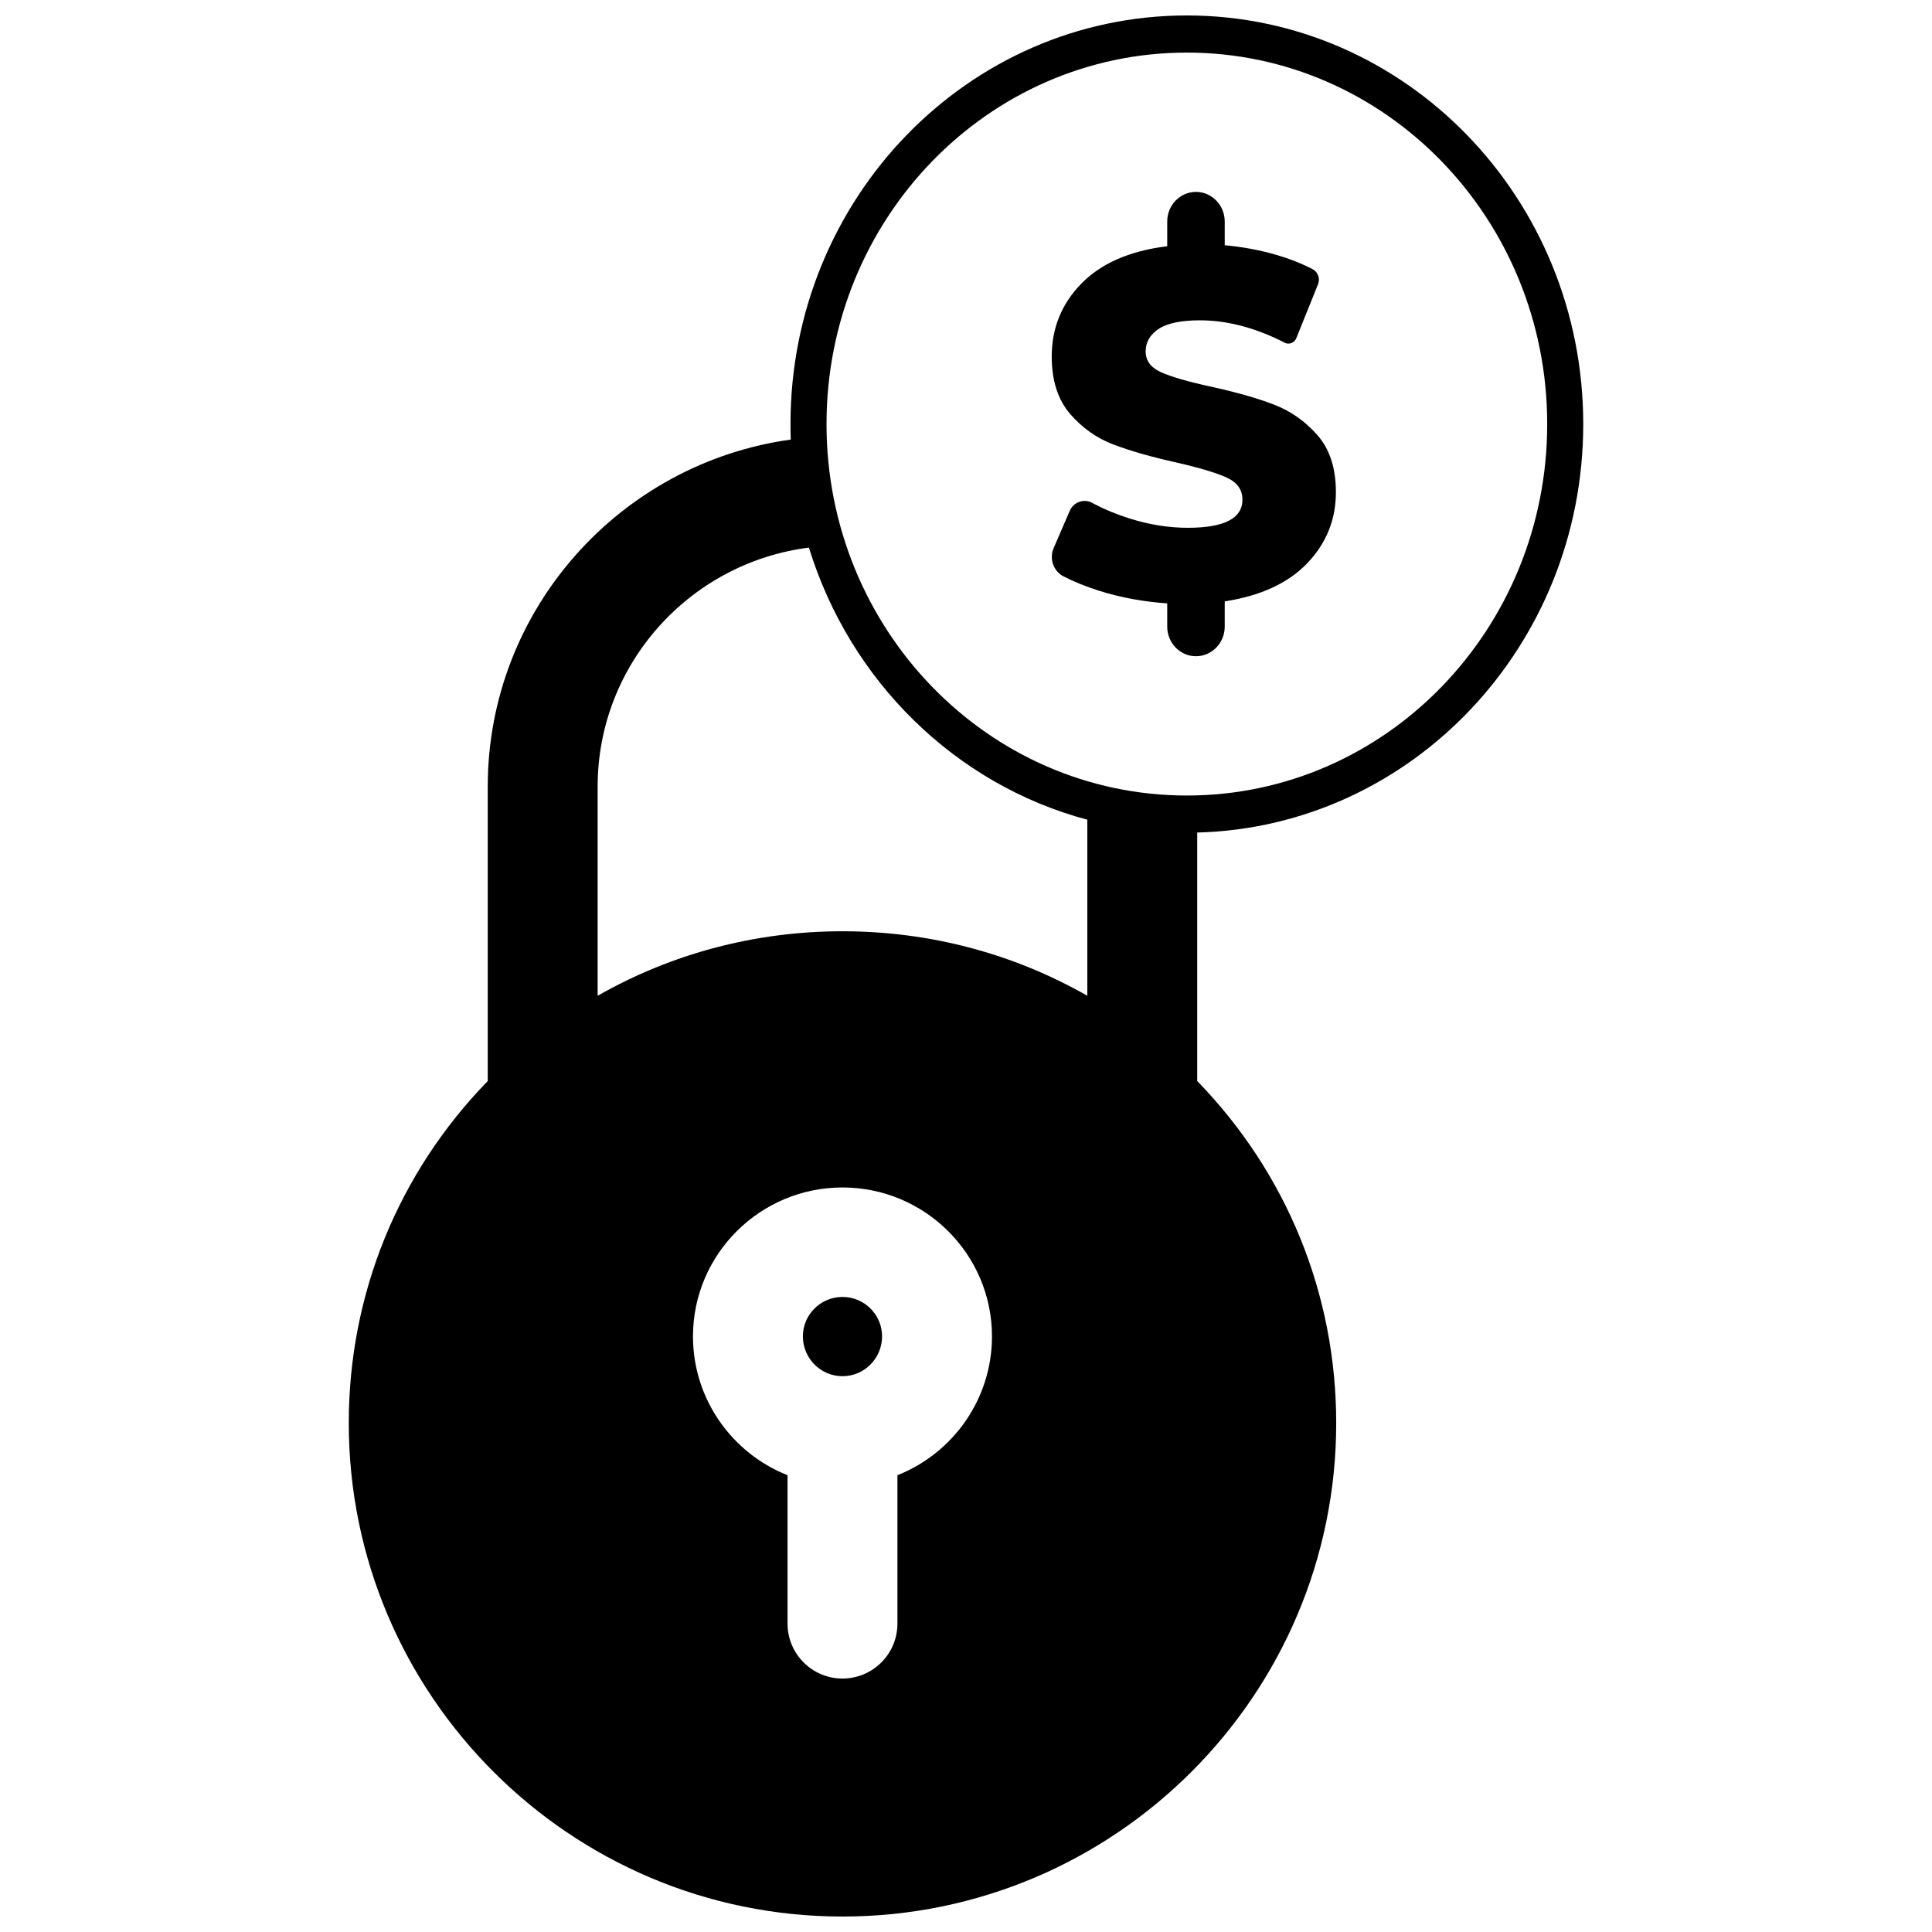 <?xml version="1.0" encoding="UTF-8"?>
<!-- Uploaded to: SVG Repo, www.svgrepo.com, Generator: SVG Repo Mixer Tools -->
<svg width="800px" height="800px" version="1.1" viewBox="144 144 512 512" xmlns="http://www.w3.org/2000/svg">
 <defs>
  <clipPath id="a">
   <path d="m236 148.09h328v503.81h-328z"/>
  </clipPath>
 </defs>
 <g clip-path="url(#a)">
  <path d="m432.15 361.23c-35.004-9.332-62.93-36.805-73.777-72.109-31.531 3.981-55.992 30.867-55.992 63.336v55.434c19.543-11.156 41.754-17.098 64.887-17.098 23.129 0 45.34 5.941 64.883 17.098zm-78.59-100.74c-0.051-1.363-0.074-2.731-0.074-4.106 0-59.809 47.031-108.29 105.04-108.29 58.016 0 105.05 48.48 105.05 108.29 0 58.859-45.555 106.75-102.3 108.25v65.852c23.766 24.438 36.832 56.535 36.832 90.637 0 72.113-58.695 130.78-130.84 130.78-72.148 0-130.84-58.668-130.84-130.78 0-34.102 13.066-66.199 36.828-90.637v-78.031c0-46.836 34.992-85.688 80.305-91.965zm13.707 198.2c-21.848 0-39.621 17.703-39.621 39.465 0 16.684 10.395 30.984 25.059 36.793v39.32c0 8.043 6.519 14.562 14.562 14.562s14.562-6.519 14.562-14.562v-39.32c14.66-5.809 25.055-20.109 25.055-36.793 0-21.762-17.773-39.465-39.617-39.465zm0 29.012c5.785 0 10.492 4.688 10.492 10.453 0 5.816-4.707 10.551-10.492 10.551-5.789 0-10.496-4.734-10.496-10.551 0-5.766 4.707-10.453 10.496-10.453zm91.262-132.88c52.742 0 95.496-44.074 95.496-98.441 0-54.371-42.754-98.445-95.496-98.445-52.738 0-95.492 44.074-95.492 98.445 0 54.367 42.754 98.441 95.492 98.441zm39.496-80.379c0 7.246-2.519 13.508-7.559 18.789-5.035 5.277-12.336 8.66-21.902 10.145v6.676c0 4.336-3.414 7.856-7.621 7.856-4.207 0-7.617-3.519-7.617-7.856v-6.152c-6.352-0.438-12.363-1.551-18.035-3.34-3.527-1.113-6.68-2.387-9.457-3.82-2.672-1.383-3.82-4.684-2.602-7.5 0.039-0.094 0.078-0.184 0.117-0.27l4.129-9.562c0.973-2.258 3.539-3.273 5.731-2.269 0.098 0.047 0.195 0.094 0.289 0.148 0.219 0.121 0.426 0.23 0.617 0.332 2.805 1.465 5.867 2.719 9.176 3.766 5.25 1.656 10.414 2.484 15.492 2.484 9.652 0 14.477-2.484 14.477-7.461 0-2.617-1.375-4.559-4.125-5.824-2.75-1.266-7.176-2.598-13.27-3.992-6.688-1.484-12.277-3.078-16.762-4.781-4.488-1.699-8.34-4.426-11.559-8.18-3.215-3.754-4.824-8.816-4.824-15.188 0-7.504 2.625-13.941 7.871-19.309 5.25-5.367 12.828-8.66 22.734-9.883v-6.547c0-4.336 3.41-7.852 7.617-7.852 4.207 0 7.621 3.516 7.621 7.852v6.285c4.824 0.438 9.461 1.309 13.902 2.617 3.133 0.926 6.023 2.043 8.672 3.356 0.223 0.109 0.473 0.238 0.754 0.387 1.395 0.742 2.008 2.461 1.406 3.957l-5.766 14.32c-0.477 1.188-1.797 1.746-2.945 1.254-0.051-0.02-0.102-0.043-0.148-0.07-0.422-0.219-0.785-0.398-1.082-0.547-7.324-3.582-14.457-5.375-21.398-5.375-4.996 0-8.633 0.766-10.922 2.293-2.285 1.523-3.426 3.512-3.426 5.953 0 2.445 1.352 4.277 4.062 5.5 2.707 1.223 7.07 2.488 13.078 3.797 6.773 1.484 12.383 3.074 16.828 4.777 4.445 1.703 8.297 4.406 11.555 8.117 3.258 3.707 4.891 8.746 4.891 15.117z"/>
 </g>
</svg>